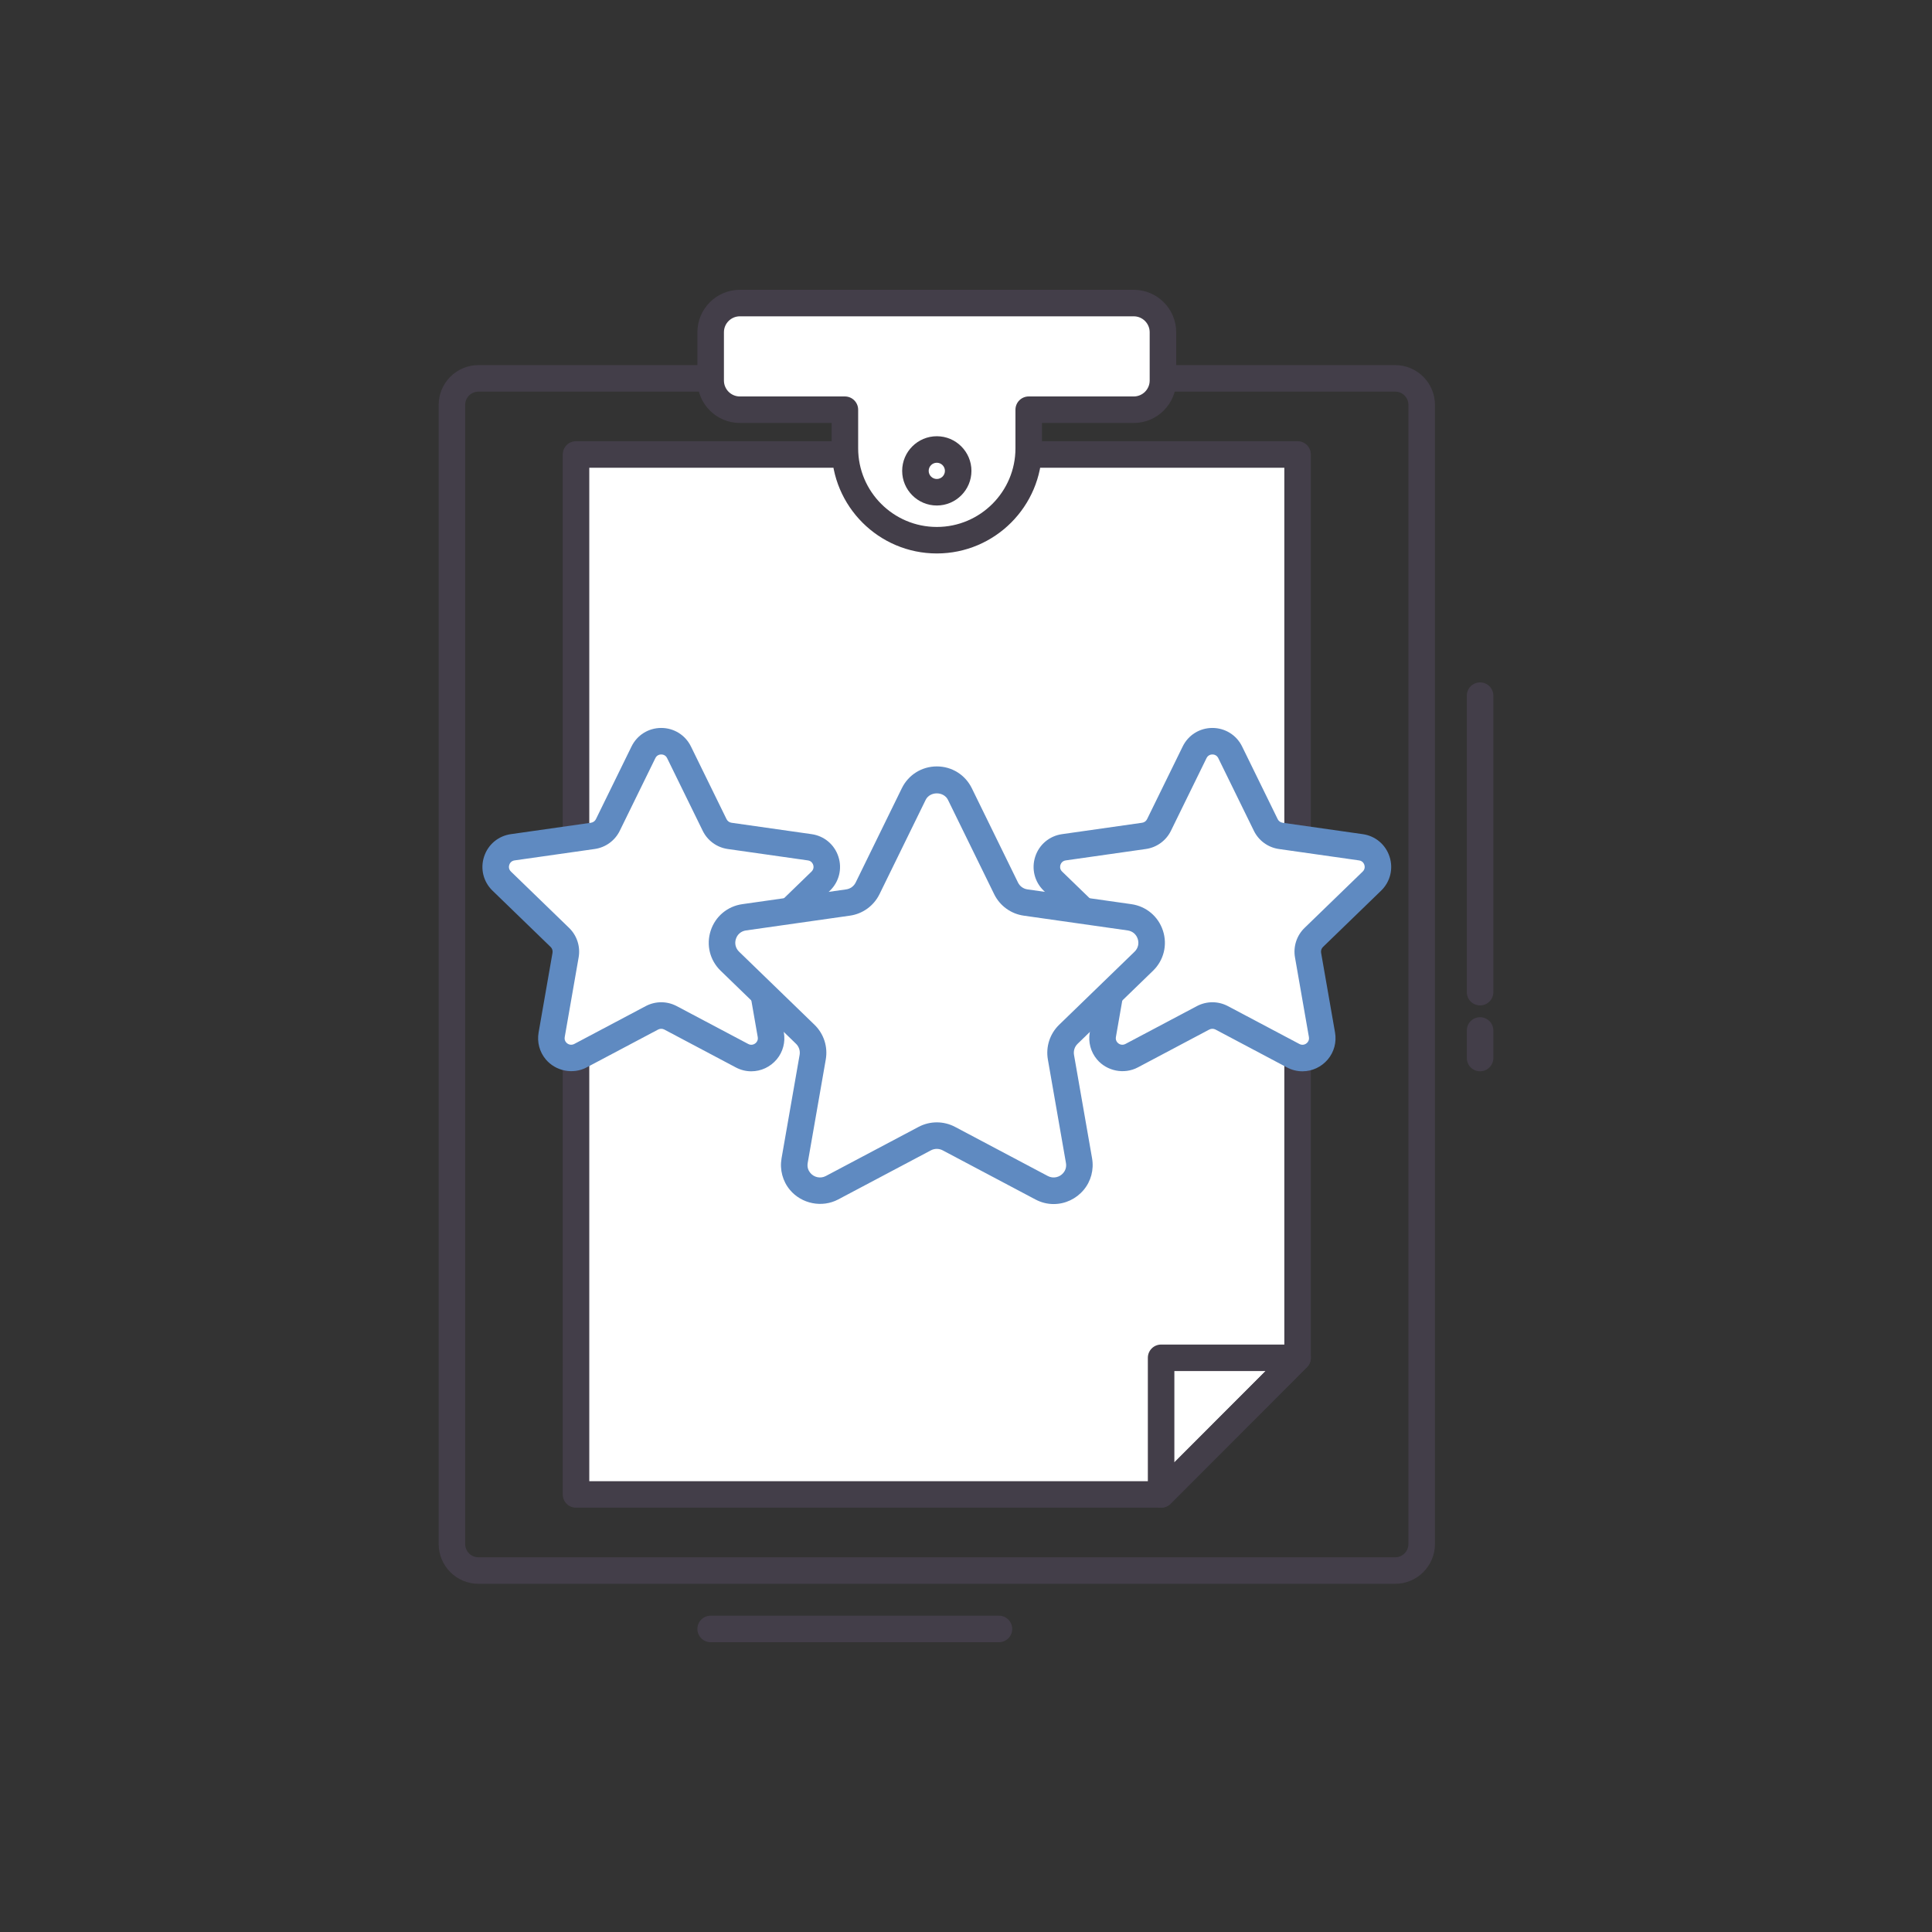 <?xml version="1.0" encoding="utf-8"?>
<!-- Generator: Adobe Illustrator 16.0.0, SVG Export Plug-In . SVG Version: 6.00 Build 0)  -->
<!DOCTYPE svg PUBLIC "-//W3C//DTD SVG 1.1//EN" "http://www.w3.org/Graphics/SVG/1.1/DTD/svg11.dtd">
<svg version="1.1" id="圖層_1" xmlns="http://www.w3.org/2000/svg" xmlns:xlink="http://www.w3.org/1999/xlink" x="0px" y="0px"
	 width="200px" height="200px" viewBox="0 0 200 200" enable-background="new 0 0 200 200" xml:space="preserve">
<rect x="0" y="0" width="200" height="200" fill="#333333" stroke="none"/>
<g>
	<g>
		<path fill="#433E49" d="M153.217,104.08c-0.759,0-1.372-0.614-1.372-1.372V72.014c0-0.758,0.613-1.373,1.372-1.373
			s1.373,0.615,1.373,1.373v30.694C154.59,103.466,153.976,104.08,153.217,104.08z"/>
		<path fill="#433E49" d="M153.217,110.9c-0.759,0-1.372-0.614-1.372-1.373v-2.853c0-0.759,0.613-1.372,1.372-1.372
			s1.373,0.613,1.373,1.372v2.853C154.59,110.286,153.976,110.9,153.217,110.9z"/>
	</g>
	<path fill="#433E49" d="M144.429,163.955h-94.9c-2.271,0-4.118-1.848-4.118-4.118V41.913c0-2.271,1.848-4.118,4.118-4.118h94.9
		c2.271,0,4.117,1.847,4.117,4.118v117.924C148.546,162.107,146.699,163.955,144.429,163.955z M49.528,40.541
		c-0.758,0-1.373,0.616-1.373,1.373v117.924c0,0.758,0.615,1.373,1.373,1.373h94.9c0.757,0,1.372-0.615,1.372-1.373V41.913
		c0-0.756-0.615-1.373-1.372-1.373H49.528z"/>
	<g>
		<polygon fill="#FFFFFF" points="134.327,47.046 134.327,140.56 120.198,154.705 59.629,154.705 59.629,47.046 		"/>
		<path fill="#433E49" d="M120.198,156.077H59.629c-0.759,0-1.372-0.613-1.372-1.372V47.046c0-0.758,0.613-1.373,1.372-1.373h74.698
			c0.759,0,1.372,0.614,1.372,1.373v93.513c0,0.363-0.145,0.714-0.401,0.971l-14.129,14.146
			C120.911,155.933,120.563,156.077,120.198,156.077z M61.002,153.332h58.628l13.324-13.341V48.419H61.002V153.332z"/>
	</g>
	<path fill="#433E49" d="M103.411,170H73.567c-0.759,0-1.372-0.614-1.372-1.372c0-0.759,0.613-1.373,1.372-1.373h29.844
		c0.759,0,1.373,0.614,1.373,1.373C104.784,169.386,104.17,170,103.411,170z"/>
	<g>
		<path fill="#FFFFFF" d="M117.364,31.373H76.59c-1.668,0-3.022,1.353-3.022,3.022v4.996c0,1.669,1.354,3.022,3.022,3.022h10.874
			v3.994c0,5.255,4.26,9.515,9.514,9.515s9.514-4.259,9.514-9.515v-3.994h10.873c1.669,0,3.022-1.353,3.022-3.022v-4.996
			C120.387,32.726,119.033,31.373,117.364,31.373z"/>
		<path fill="#433E49" d="M96.978,57.294c-6.002,0-10.887-4.883-10.887-10.887v-2.621H76.59c-2.423,0-4.395-1.972-4.395-4.395
			v-4.996c0-2.423,1.972-4.395,4.395-4.395h40.774c2.424,0,4.396,1.972,4.396,4.395v4.996c0,2.423-1.972,4.395-4.396,4.395h-9.5
			v2.621C107.864,52.411,102.979,57.294,96.978,57.294z M76.59,32.745c-0.91,0-1.649,0.74-1.649,1.65v4.996
			c0,0.91,0.739,1.65,1.649,1.65h10.874c0.758,0,1.372,0.615,1.372,1.373v3.994c0,4.49,3.652,8.142,8.142,8.142
			s8.142-3.652,8.142-8.142v-3.994c0-0.758,0.613-1.373,1.372-1.373h10.873c0.91,0,1.65-0.74,1.65-1.65v-4.996
			c0-0.91-0.74-1.65-1.65-1.65H76.59z"/>
	</g>
	<path fill="#433E49" d="M96.978,52.33c-1.978,0-3.586-1.609-3.586-3.586s1.608-3.585,3.586-3.585c1.977,0,3.585,1.608,3.585,3.585
		S98.954,52.33,96.978,52.33z M96.978,47.903c-0.464,0-0.841,0.377-0.841,0.84c0,0.463,0.377,0.841,0.841,0.841
		s0.84-0.377,0.84-0.841C97.817,48.281,97.441,47.903,96.978,47.903z"/>
	<path fill="#433E49" d="M120.198,156.077c-0.177,0-0.355-0.033-0.525-0.104c-0.512-0.212-0.848-0.713-0.848-1.268V140.56
		c0-0.759,0.614-1.372,1.373-1.372h14.129c0.555,0,1.055,0.334,1.268,0.847c0.214,0.513,0.096,1.104-0.297,1.496l-14.129,14.146
		C120.907,155.938,120.555,156.077,120.198,156.077z M121.57,141.933v9.456l9.446-9.456H121.57z"/>
	<g>
		<g>
			<g>
				<path fill="#FFFFFF" d="M127.349,77.879l3.684,7.523c0.299,0.61,0.881,1.033,1.554,1.128l8.293,1.18
					c1.688,0.239,2.363,2.316,1.138,3.504l-6.016,5.828c-0.487,0.473-0.71,1.156-0.594,1.825l1.442,8.252
					c0.294,1.681-1.475,2.965-2.98,2.166l-7.402-3.921c-0.601-0.317-1.32-0.317-1.921,0l-7.401,3.921
					c-1.508,0.799-3.274-0.485-2.98-2.166l1.44-8.252c0.117-0.669-0.105-1.353-0.594-1.825l-6.016-5.828
					c-1.225-1.188-0.551-3.265,1.14-3.504l8.291-1.18c0.673-0.096,1.255-0.519,1.554-1.128l3.685-7.523
					C124.414,76.347,126.599,76.347,127.349,77.879z"/>
				<path fill="#5F8AC1" d="M134.828,110.901c-0.559,0-1.098-0.137-1.603-0.403l-7.4-3.921c-0.195-0.102-0.441-0.102-0.637,0
					l-7.401,3.921c-1.417,0.749-3.211,0.386-4.231-0.83c-0.647-0.771-0.919-1.785-0.744-2.785l1.44-8.251
					c0.039-0.222-0.034-0.448-0.196-0.604L108.04,92.2c-0.946-0.918-1.28-2.267-0.873-3.52c0.407-1.252,1.472-2.145,2.776-2.329
					l8.29-1.18c0.223-0.032,0.415-0.171,0.513-0.374l3.686-7.522c0.579-1.183,1.757-1.918,3.074-1.918s2.496,0.735,3.076,1.918
					l3.684,7.522c0.098,0.203,0.291,0.342,0.514,0.374l8.293,1.18c1.303,0.184,2.365,1.076,2.772,2.329
					c0.409,1.253,0.074,2.602-0.872,3.52l-6.016,5.828c-0.162,0.156-0.236,0.383-0.197,0.604l1.442,8.251
					c0.174,1-0.097,2.015-0.744,2.785C136.799,110.451,135.841,110.901,134.828,110.901z M125.508,103.753
					c0.556,0,1.109,0.138,1.602,0.398l7.401,3.92c0.303,0.163,0.64,0.075,0.846-0.17c0.13-0.155,0.177-0.339,0.141-0.547
					l-1.442-8.251c-0.194-1.118,0.176-2.256,0.991-3.047l6.016-5.829c0.275-0.266,0.213-0.577,0.174-0.698
					c-0.04-0.121-0.172-0.408-0.548-0.46l-8.295-1.18c-1.124-0.16-2.094-0.865-2.592-1.884l-3.685-7.523
					c-0.168-0.343-0.482-0.381-0.61-0.381c-0.127,0-0.44,0.038-0.608,0.38l-3.685,7.523c-0.5,1.019-1.469,1.724-2.594,1.884
					l-8.292,1.18c-0.379,0.053-0.51,0.34-0.551,0.46c-0.038,0.121-0.101,0.432,0.175,0.698l6.016,5.829
					c0.814,0.791,1.185,1.929,0.99,3.047l-1.44,8.251c-0.036,0.209,0.011,0.393,0.141,0.547c0.207,0.247,0.545,0.328,0.846,0.17
					l7.401-3.92C124.396,103.891,124.95,103.753,125.508,103.753z"/>
			</g>
			<g>
				<path fill="#FFFFFF" d="M70.293,77.879l3.684,7.523c0.299,0.61,0.881,1.033,1.554,1.128l8.293,1.18
					c1.688,0.239,2.363,2.316,1.138,3.504l-6.016,5.828c-0.488,0.473-0.71,1.156-0.594,1.825l1.44,8.252
					c0.295,1.681-1.473,2.965-2.979,2.166l-7.402-3.921c-0.601-0.317-1.319-0.317-1.92,0l-7.401,3.921
					c-1.508,0.799-3.276-0.485-2.981-2.166l1.441-8.252c0.116-0.669-0.106-1.353-0.594-1.825l-6.016-5.828
					c-1.226-1.188-0.551-3.265,1.138-3.504l8.293-1.18c0.673-0.096,1.255-0.519,1.554-1.128l3.685-7.523
					C67.357,76.347,69.543,76.347,70.293,77.879z"/>
				<path fill="#5F8AC1" d="M77.772,110.901c-0.559,0-1.098-0.137-1.604-0.403l-7.401-3.921c-0.195-0.102-0.439-0.102-0.635,0
					l-7.402,3.921c-1.416,0.749-3.211,0.386-4.232-0.831c-0.647-0.771-0.917-1.785-0.742-2.785l1.44-8.25
					c0.039-0.222-0.035-0.448-0.197-0.604L50.983,92.2c-0.946-0.918-1.281-2.267-0.872-3.52c0.407-1.252,1.47-2.145,2.774-2.329
					l8.291-1.18c0.223-0.032,0.416-0.171,0.514-0.374l3.685-7.522c0.579-1.183,1.758-1.918,3.075-1.918s2.496,0.735,3.076,1.918
					l3.684,7.522c0.098,0.203,0.291,0.342,0.513,0.374l8.293,1.18c1.303,0.184,2.366,1.076,2.773,2.329
					c0.409,1.253,0.074,2.602-0.872,3.52l-6.016,5.828c-0.162,0.156-0.236,0.383-0.197,0.604l1.44,8.251
					c0.175,0.999-0.095,2.014-0.742,2.784C79.744,110.451,78.786,110.901,77.772,110.901z M68.45,103.753
					c0.557,0,1.109,0.138,1.602,0.398l7.403,3.92c0.304,0.163,0.639,0.075,0.846-0.17c0.129-0.154,0.177-0.338,0.14-0.545
					l-1.441-8.253c-0.194-1.118,0.176-2.256,0.99-3.047l6.016-5.829c0.276-0.266,0.214-0.577,0.175-0.698
					c-0.04-0.121-0.172-0.408-0.549-0.46l-8.294-1.18c-1.124-0.16-2.094-0.865-2.592-1.884l-3.686-7.523
					c-0.167-0.343-0.482-0.381-0.609-0.381s-0.441,0.038-0.608,0.38l-3.685,7.523c-0.5,1.019-1.47,1.724-2.594,1.884l-8.293,1.18
					c-0.378,0.053-0.51,0.34-0.55,0.46c-0.039,0.121-0.102,0.432,0.175,0.698l6.016,5.829c0.814,0.791,1.185,1.929,0.99,3.047
					l-1.441,8.251c-0.037,0.209,0.011,0.393,0.14,0.547c0.206,0.245,0.546,0.328,0.848,0.17l7.401-3.92
					C67.34,103.891,67.894,103.753,68.45,103.753z"/>
			</g>
		</g>
		<g>
			<path fill="#FFFFFF" d="M99.369,82.203l4.779,9.761c0.389,0.791,1.144,1.34,2.016,1.464l10.761,1.531
				c2.191,0.311,3.068,3.006,1.478,4.547l-7.806,7.562c-0.634,0.614-0.922,1.502-0.771,2.37l1.87,10.707
				c0.381,2.181-1.911,3.846-3.868,2.81l-9.604-5.087c-0.778-0.413-1.711-0.413-2.491,0l-9.604,5.087
				c-1.956,1.036-4.248-0.629-3.868-2.81l1.87-10.707c0.151-0.868-0.137-1.756-0.77-2.37l-7.807-7.562
				c-1.589-1.541-0.714-4.236,1.478-4.547l10.761-1.531c0.872-0.124,1.627-0.673,2.016-1.464l4.78-9.761
				C95.561,80.215,98.396,80.215,99.369,82.203z"/>
			<path fill="#5F8AC1" d="M109.074,124.643c-0.658,0-1.293-0.16-1.889-0.476l-9.604-5.087c-0.371-0.197-0.837-0.197-1.208,0
				l-9.604,5.087c-1.674,0.885-3.781,0.453-4.987-0.979c-0.762-0.906-1.081-2.102-0.876-3.28l1.87-10.706
				c0.074-0.421-0.065-0.852-0.372-1.149L74.6,100.49c-1.115-1.079-1.511-2.667-1.03-4.145c0.479-1.476,1.732-2.527,3.269-2.746
				l10.761-1.531c0.424-0.06,0.788-0.325,0.978-0.709l4.778-9.76c0.683-1.394,2.07-2.26,3.623-2.26c1.554,0,2.942,0.866,3.624,2.261
				l4.78,9.76c0.188,0.384,0.552,0.649,0.975,0.708l10.762,1.531c1.537,0.219,2.789,1.271,3.269,2.748
				c0.48,1.477,0.085,3.063-1.03,4.145l-7.804,7.561c-0.309,0.299-0.447,0.729-0.374,1.149l1.87,10.706
				c0.205,1.179-0.114,2.374-0.876,3.28C111.396,124.112,110.268,124.642,109.074,124.643z M96.979,116.186
				c0.655,0,1.309,0.162,1.889,0.469l9.603,5.087c0.554,0.292,1.215,0.142,1.602-0.319c0.172-0.204,0.358-0.551,0.272-1.041
				l-1.87-10.707c-0.229-1.319,0.208-2.661,1.169-3.593l7.804-7.561c0.363-0.352,0.485-0.846,0.33-1.324
				c-0.155-0.48-0.546-0.808-1.044-0.878l-10.761-1.531c-1.322-0.188-2.464-1.016-3.055-2.217l-4.781-9.763
				c-0.441-0.903-1.873-0.906-2.315-0.001l-4.779,9.762c-0.593,1.203-1.734,2.031-3.058,2.219l-10.759,1.531
				c-0.499,0.07-0.889,0.397-1.045,0.876c-0.155,0.48-0.032,0.975,0.33,1.326l7.805,7.563c0.962,0.932,1.397,2.272,1.168,3.591
				l-1.87,10.707c-0.086,0.49,0.101,0.837,0.272,1.041c0.386,0.461,1.05,0.611,1.602,0.319l9.604-5.087
				C95.671,116.348,96.323,116.186,96.979,116.186z"/>
		</g>
	</g>
</g>
</svg>
